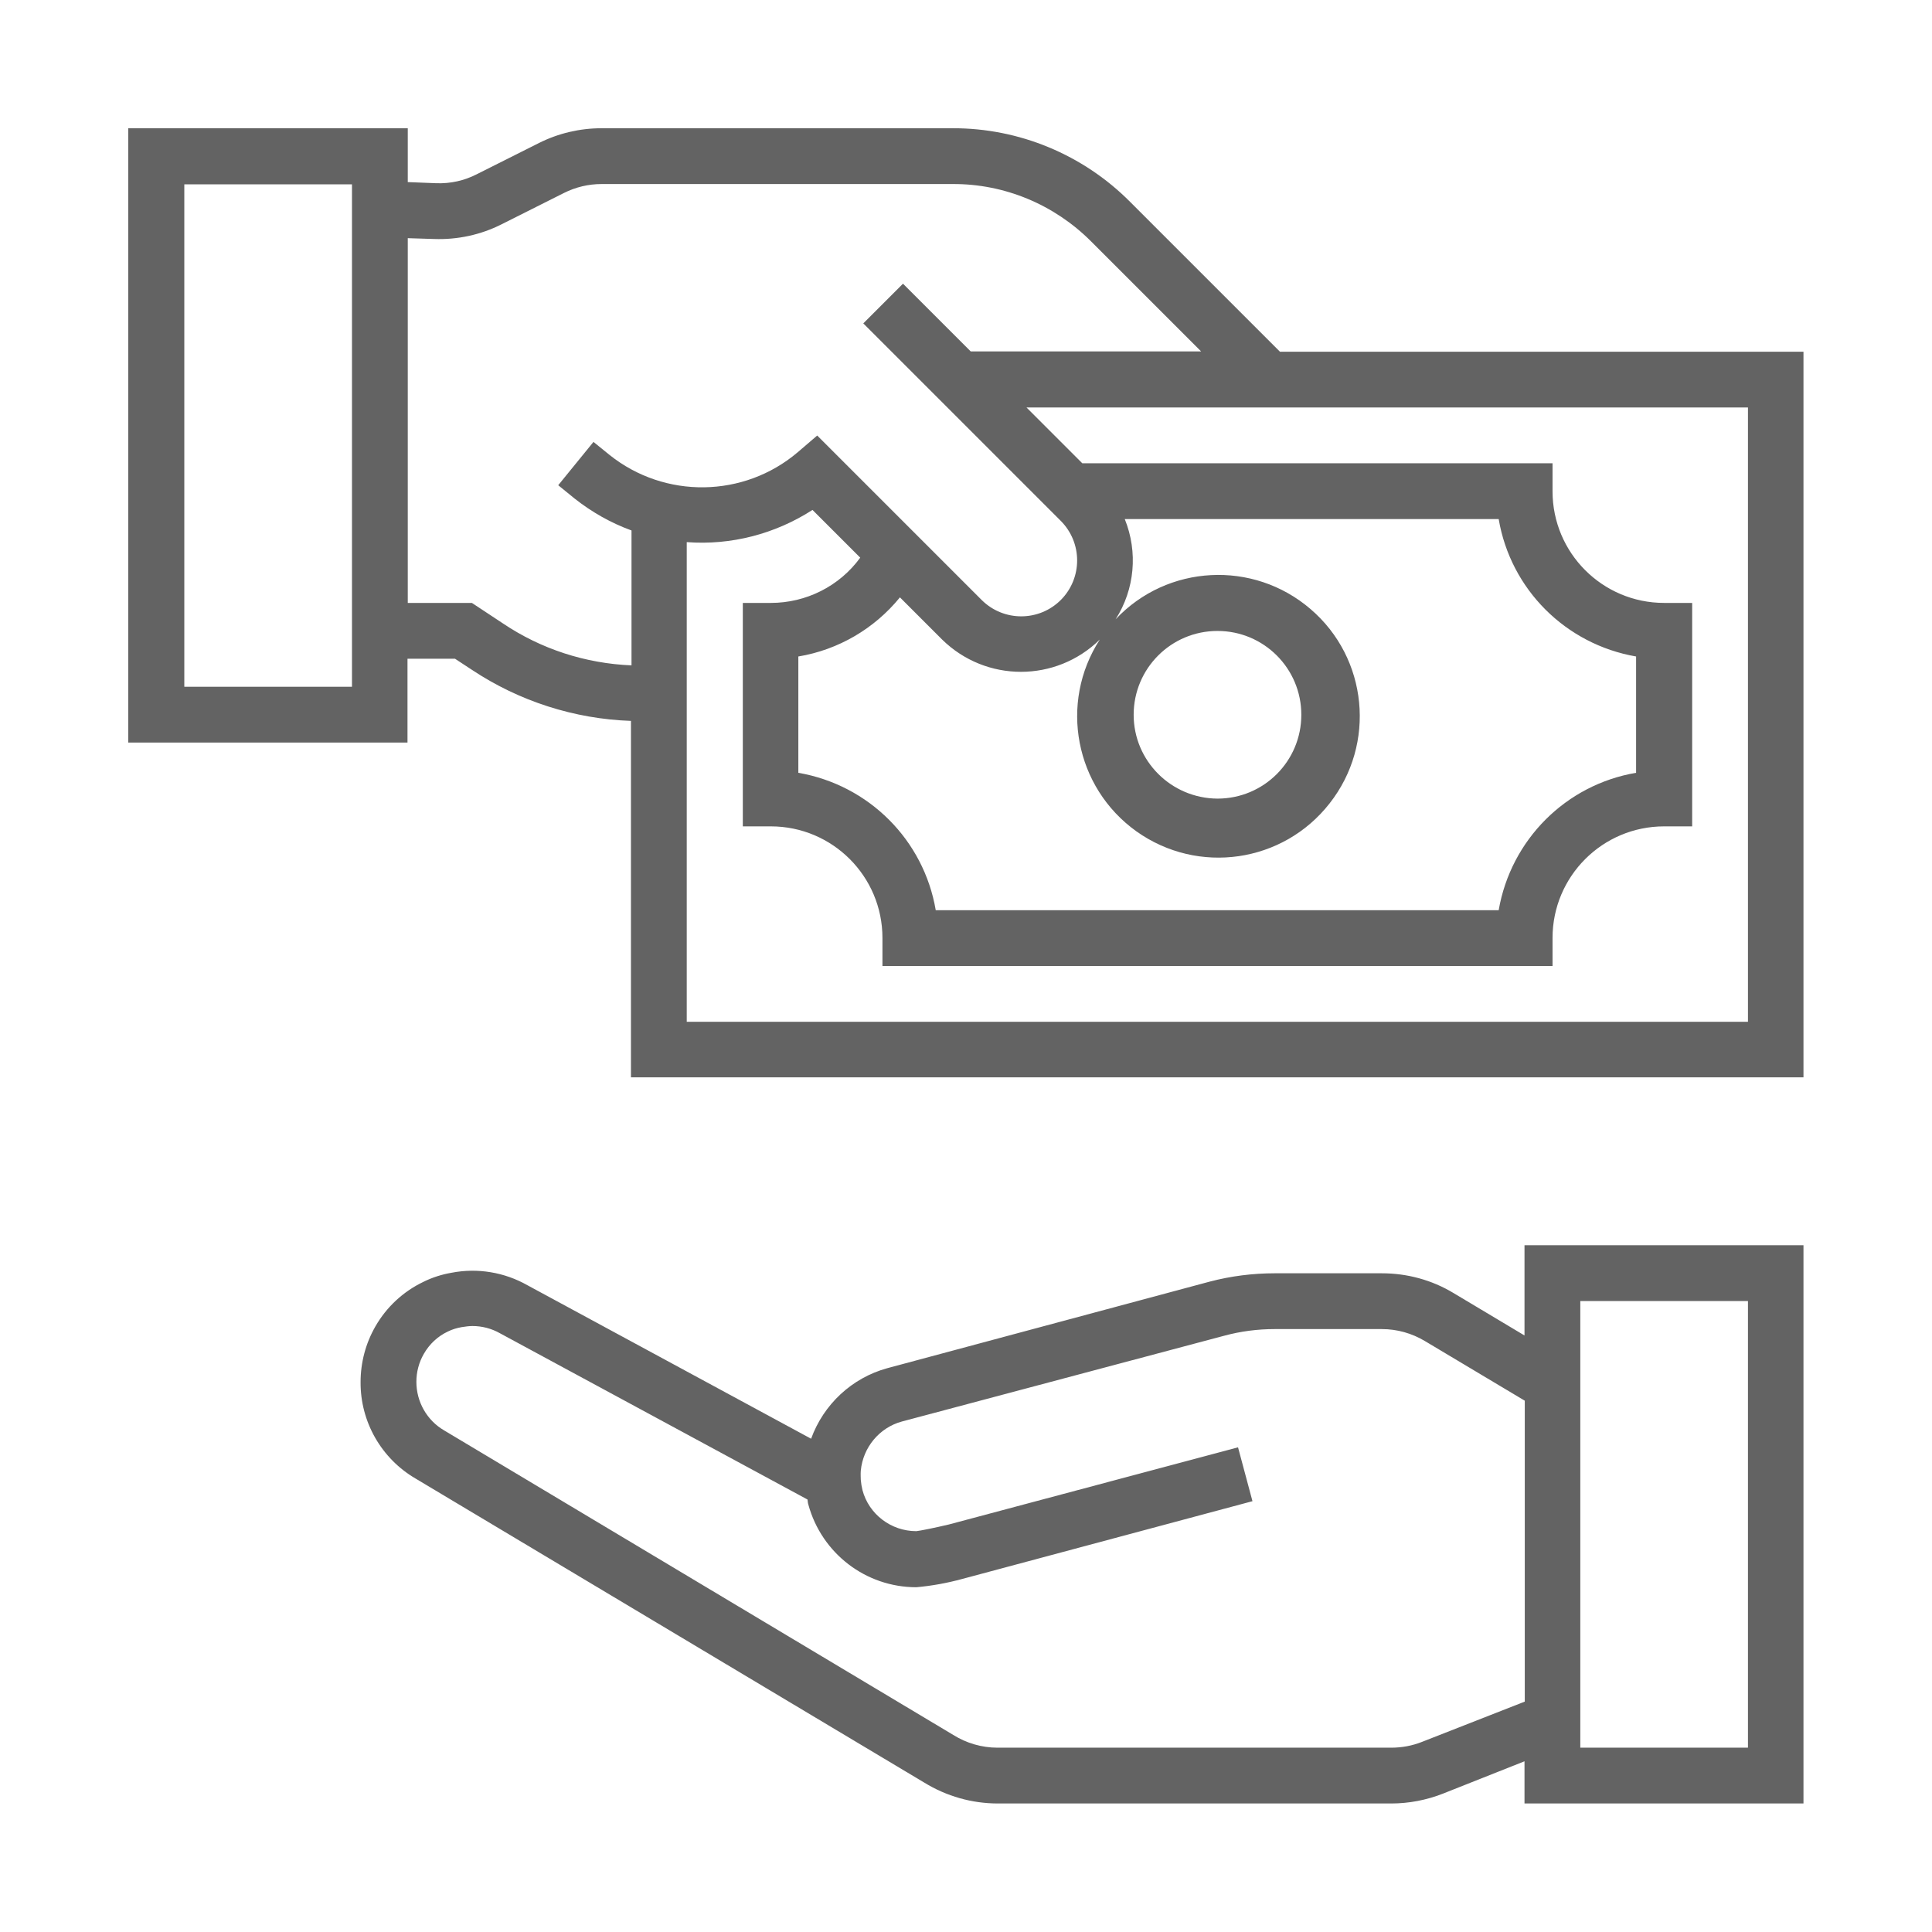 <?xml version="1.0" encoding="utf-8"?>
<!-- Generator: Adobe Illustrator 23.0.5, SVG Export Plug-In . SVG Version: 6.00 Build 0)  -->
<svg version="1.1" id="Layer_1" xmlns="http://www.w3.org/2000/svg" xmlns:xlink="http://www.w3.org/1999/xlink" x="0px" y="0px"
	 viewBox="0 0 696 696" style="enable-background:new 0 0 696 696;" xml:space="preserve">
<style type="text/css">
	.st0{clip-path:url(#SVGID_2_);fill:#636363;}
</style>
<g>
	<g>
		<defs>
			<rect id="SVGID_1_" x="46.2" y="46.2" width="603.5" height="603.5"/>
		</defs>
		<clipPath id="SVGID_2_">
			<use xlink:href="#SVGID_1_"  style="overflow:visible;"/>
		</clipPath>
		<path class="st0" d="M549.2,481.1l-25.6-15.3c-7.8-4.7-16.7-7.1-25.8-7.1h-38.6c-7.9,0-15.8,1-23.4,3l-116.2,31.2
			c-12.7,3.5-22.9,13-27.4,25.4l-102.2-55.3c-8.3-4.7-18-6.3-27.3-4.5c-3.5,0.6-7,1.7-10.2,3.3c-7.3,3.5-13.3,9.1-17.3,16.1
			c-3.5,6.1-5.3,13-5.3,20c-0.1,14.3,7.5,27.6,19.9,34.8L333,642.2c8,4.9,17.1,7.5,26.5,7.5h141.7c6.3,0,12.6-1.2,18.5-3.5
			l29.5-11.7v15.2h100.6V448.6H549.2V481.1z M512.3,627.5c-3.5,1.4-7.3,2.1-11.1,2.1H359.4c-5.7,0-11.2-1.6-16-4.6L160,515.3
			c-6.2-3.6-10-10.3-10-17.5c0-3.5,0.9-7,2.7-10.1c2-3.5,5-6.3,8.6-8c1.6-0.8,3.3-1.3,5-1.6c1.3-0.2,2.6-0.4,3.9-0.4
			c3.5,0,6.9,0.9,9.9,2.6l110.8,59.9c0.1,0.6,0.1,1.2,0.3,1.8c4.8,17.6,20.7,29.8,38.9,29.8c5.6-0.5,11.1-1.5,16.6-3l104.5-28
			l-5.2-19.4l-104.2,27.8c-4.6,1.1-10.5,2.3-11.7,2.4c-9.1,0-17.1-6.1-19.4-14.8c-0.3-1.2-0.5-2.5-0.6-3.7c0,0-0.1-2.4,0-3.3
			c0.8-8.4,6.7-15.5,14.8-17.7L441,481.2c5.9-1.6,12-2.4,18.2-2.4h38.6c5.5,0,10.8,1.5,15.5,4.3l36,21.5v108.4L512.3,627.5z
			 M569.3,468.7h60.4v160.9h-60.4V468.7z M569.3,468.7"/>
		<path class="st0" d="M461.1,126.7l-54-54c-16.9-17-40-26.6-64-26.5H216.7c-7.8,0-15.5,1.8-22.5,5.3l-22.5,11.3
			c-4.5,2.3-9.5,3.4-14.6,3.2l-10.2-0.4V46.2H46.2v221.3h100.6v-30.2h17.1l6.1,4c17,11.3,36.9,17.7,57.3,18.4v128.4h422.5V126.7
			H461.1z M126.7,247.4H66.4V66.4h60.4V247.4z M181.2,224.6l-11.2-7.4h-23.1V85.8l9.5,0.3c8.4,0.3,16.8-1.5,24.3-5.3l22.5-11.3
			c4.2-2.1,8.8-3.2,13.5-3.2h126.5c18.7-0.1,36.6,7.4,49.8,20.6l39.7,39.7h-83l-24.4-24.4L311,116.5l71.1,71.1
			c7.9,7.9,7.9,20.6,0.1,28.5c-7.9,7.9-20.6,7.9-28.5,0.1l-59.3-59.3l-7,6c-19.4,16.5-47.9,16.9-67.8,1l-5.8-4.7l-12.7,15.6l5.9,4.8
			c6.2,4.9,13.1,8.8,20.5,11.5v48.6C210.8,239,194.9,233.8,181.2,224.6L181.2,224.6z M324.2,215.2l15.2,15.2
			c15.8,15.5,41,15.5,56.8,0c-14.8,22.9-8.9,53.3,13.2,69.1c22.2,15.8,52.8,11.4,69.6-10.1c16.8-21.4,13.8-52.3-6.9-70
			c-20.6-17.7-51.6-16.1-70.2,3.7c6.9-10.8,8.1-24.2,3.3-36.1h134.7c4.3,25.3,24.1,45.1,49.5,49.5v41.9
			c-25.3,4.3-45.1,24.1-49.5,49.5H337.1c-4.3-25.3-24.1-45.1-49.5-49.5v-41.9C302,234.1,315,226.5,324.2,215.2L324.2,215.2z
			 M408.4,257.5c0-16.7,13.5-30.2,30.2-30.2c16.7,0,30.2,13.5,30.2,30.2s-13.5,30.2-30.2,30.2C421.9,287.6,408.4,274.1,408.4,257.5
			L408.4,257.5z M629.6,368.1H247.4V195.3c15.9,1.2,31.8-2.9,45.3-11.6l17.2,17.2c-7.5,10.3-19.5,16.3-32.2,16.3h-10.1v80.5h10.1
			c22.2,0,40.2,18,40.2,40.2V348h241.4v-10.1c0-22.2,18-40.2,40.2-40.2h10.1v-80.5h-10.1c-22.2,0-40.2-18-40.2-40.2v-10.1H389.9
			l-20.1-20.1h259.9V368.1z M629.6,368.1"/>
	</g>
</g>
</svg>

